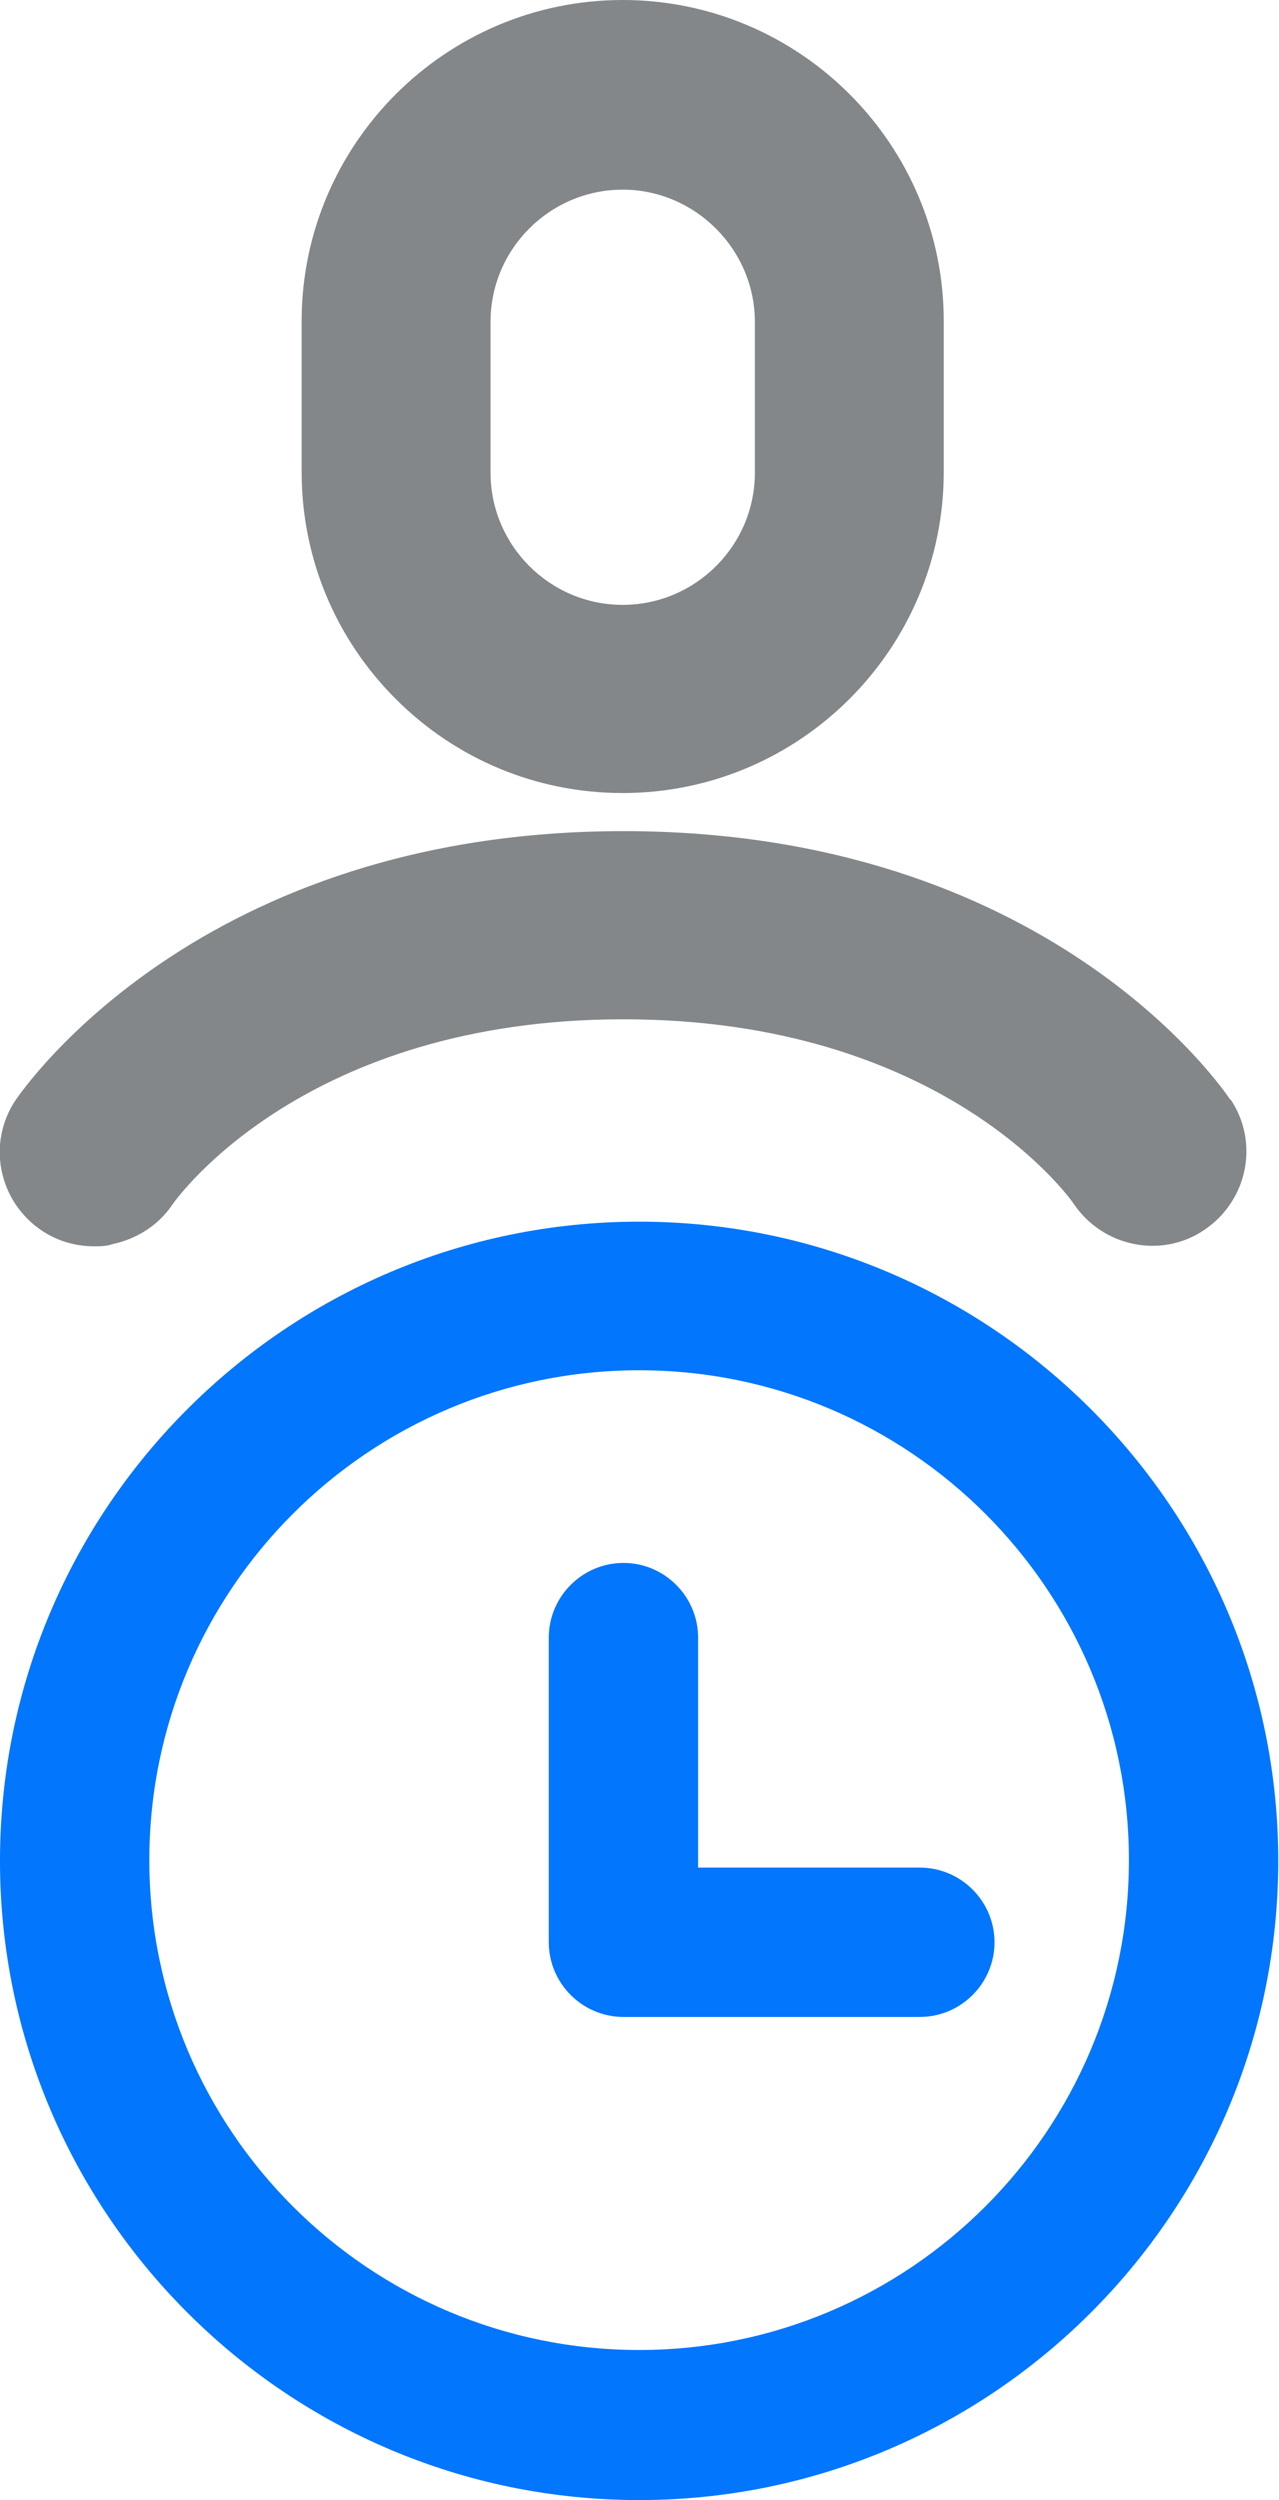 <?xml version="1.0" encoding="UTF-8"?><svg id="Layer_2" xmlns="http://www.w3.org/2000/svg" viewBox="0 0 17.13 33.48"><defs><style>.cls-1{fill:#0376fe;}.cls-2{fill:none;}.cls-3{fill:#84878a;}</style></defs><g id="Layer_1-2"><g><g><path class="cls-3" d="m16.48,14.73c-.1-.15-2.45-3.6-8.13-3.6S.31,14.59.21,14.73c-.39.58-.23,1.36.35,1.75.21.14.45.21.7.21.08,0,.17,0,.25-.03.33-.07.62-.26.8-.53.07-.1,1.78-2.48,6.04-2.48s5.97,2.38,6.03,2.47c.39.58,1.18.74,1.75.35.58-.39.74-1.17.35-1.75Z"/><path class="cls-3" d="m8.34,10.62h0c2.37,0,4.3-1.93,4.3-4.3v-2.02c0-2.37-1.93-4.3-4.3-4.3s-4.3,1.93-4.3,4.3v2.02c0,1.15.45,2.23,1.26,3.04s1.89,1.26,3.04,1.26Zm0-2.52c-.98,0-1.77-.8-1.77-1.77v-2.02c0-.98.8-1.77,1.77-1.77s1.77.8,1.77,1.77v2.02c0,.98-.8,1.77-1.77,1.77Zm0,2.27h0s0,0,0,0Z"/></g><g id="Ellipse_230"><circle class="cls-2" cx="8.56" cy="24.92" r="8.31"/><path class="cls-1" d="m8.56,33.48c-4.72,0-8.56-3.84-8.56-8.56s3.84-8.56,8.56-8.56,8.56,3.84,8.56,8.56-3.84,8.56-8.56,8.56Zm0-15.13c-3.62,0-6.56,2.94-6.56,6.56s2.94,6.56,6.56,6.56,6.56-2.94,6.56-6.56-2.94-6.56-6.56-6.56Z"/></g><g id="Path_136234"><path class="cls-1" d="m12.32,27.01h-3.97c-.55,0-1-.45-1-1v-4.08c0-.55.45-1,1-1s1,.45,1,1v3.08h2.97c.55,0,1,.45,1,1s-.45,1-1,1Z"/></g></g></g></svg>
